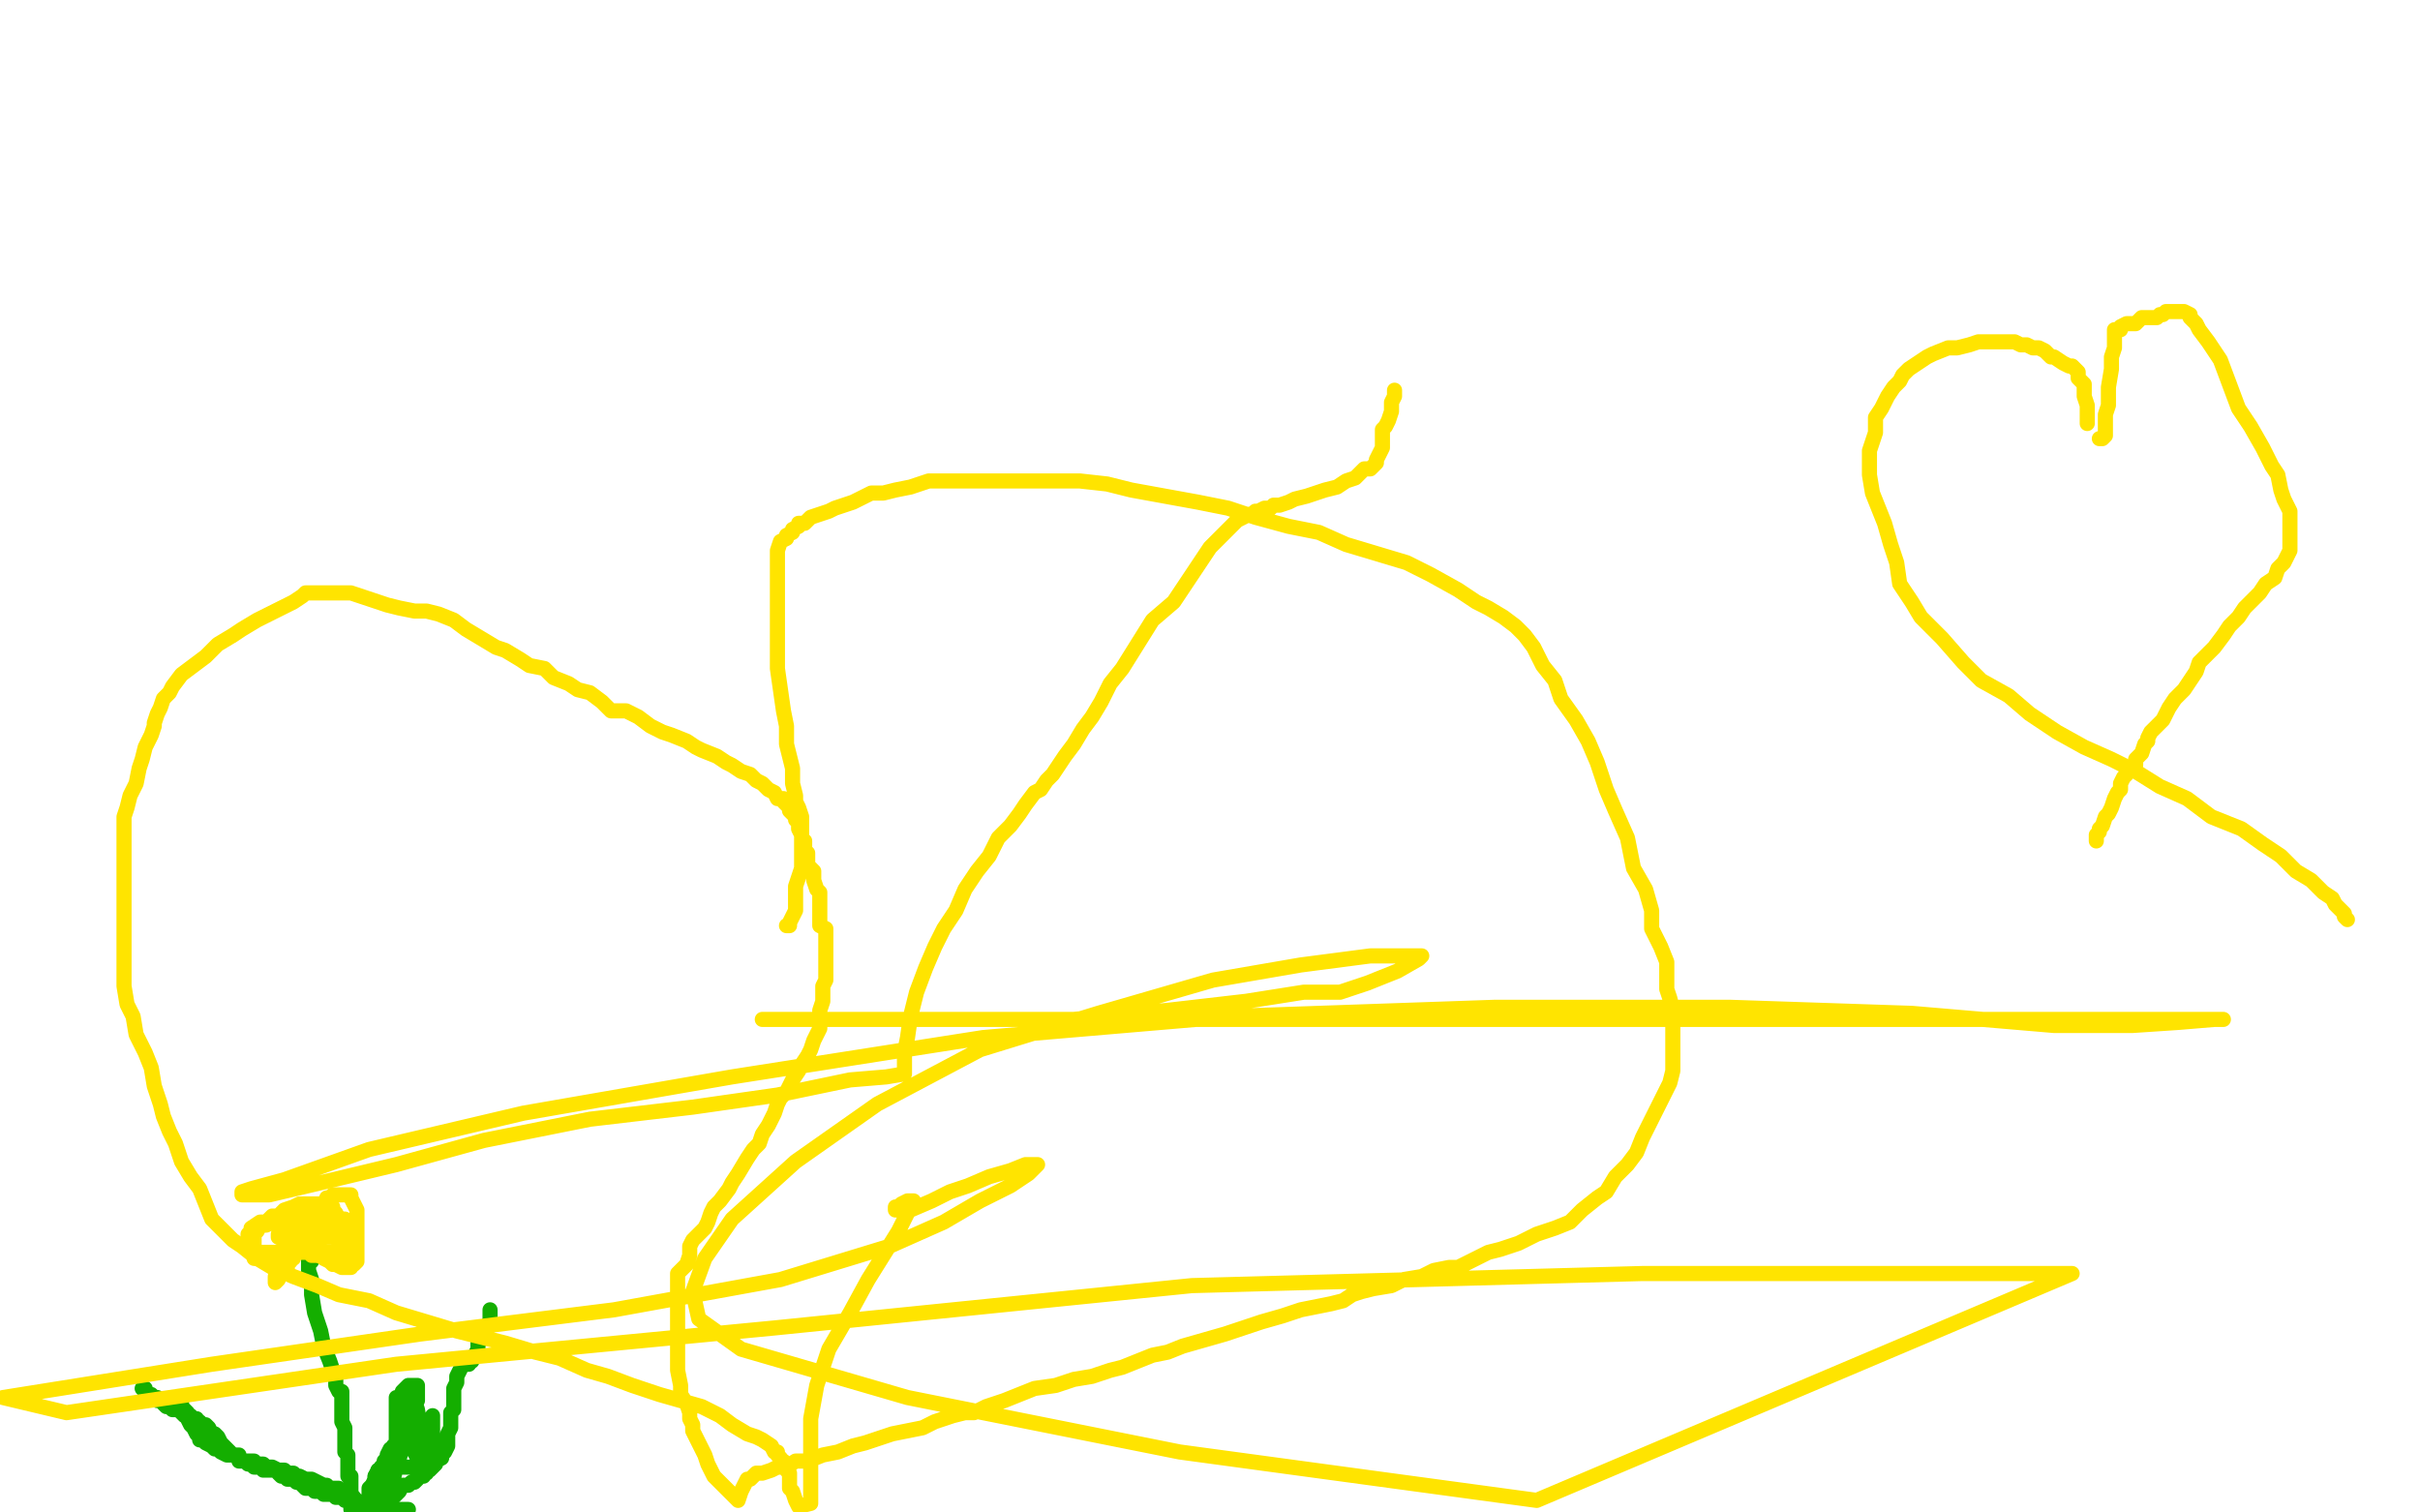 <?xml version="1.0" standalone="no"?>
<!DOCTYPE svg PUBLIC "-//W3C//DTD SVG 1.1//EN"
"http://www.w3.org/Graphics/SVG/1.1/DTD/svg11.dtd">

<svg width="800" height="500" version="1.1" xmlns="http://www.w3.org/2000/svg" xmlns:xlink="http://www.w3.org/1999/xlink" style="stroke-antialiasing: false"><desc>This SVG has been created on https://colorillo.com/</desc><rect x='0' y='0' width='800' height='500' style='fill: rgb(255,255,255); stroke-width:0' /><polyline points="103,417 102,417 102,417 102,420 102,420 103,423 103,423 103,428 103,428 104,434 104,434 106,440 106,440 107,445 107,445 109,450 109,450 110,453 110,453 111,456 111,456 111,458 111,458 112,460 112,460 113,460 113,461 113,463 113,464 113,465 113,466 113,467 113,468 113,470 114,472 114,473 114,474 114,475 114,476 114,477 114,479 114,480 115,481 115,482 115,483 115,484 115,485 115,486 115,488 116,488 116,489 116,490 116,491 116,492 116,493 116,495 116,496 116,497 116,498 116,499 135,499" style="fill: none; stroke: #14ae00; stroke-width: 5; stroke-linejoin: round; stroke-linecap: round; stroke-antialiasing: false; stroke-antialias: 0; opacity: 1.0"/>
<polyline points="138,460 138,458 138,458 137,458 136,458 135,458 134,459 133,460 133,462 131,462 131,464 131,465 131,466 131,467 131,469 131,471 131,472 131,473 131,474 131,475 131,476 131,478 130,478 130,479 129,479 128,481 128,482 127,483 127,484 126,485 126,486 125,486 125,487 124,488 124,489 123,491 122,492 122,493 122,494 122,495 121,496 120,497 120,499 120,498 120,497 121,497 122,496 122,495 124,494 124,493 125,492 126,491 127,491 127,489 127,488 127,487 127,486 127,484 128,483 129,482 129,480 130,479 130,478 131,477 131,476 132,475 132,474 133,474 134,473 134,471 135,471 135,469 136,469 136,468 136,467 136,466 136,465 137,463 138,463 138,462 138,460" style="fill: none; stroke: #14ae00; stroke-width: 5; stroke-linejoin: round; stroke-linecap: round; stroke-antialiasing: false; stroke-antialias: 0; opacity: 1.0"/>
<polyline points="48,459 47,459 47,459 48,460 48,460 49,461 49,461 50,461 50,461 51,462 51,462 52,462 52,462 52,463 52,463 54,463 54,463 54,464 55,465 57,465 57,466 59,466 60,467 61,468 62,468 63,468 64,469 65,469 65,470 66,470 67,471 68,471 69,472 70,474 71,474 72,475 73,477 74,478 75,479 76,480 77,481 79,481 79,482 80,483 81,483 82,484 83,484 84,485 85,485 86,485 87,485 87,486 88,486 90,486 92,486 92,487 93,488 94,488 95,489 96,489 97,489 98,490 99,490 100,491 101,492 102,492 103,492 104,493 105,493 106,493 107,494 109,494 111,494 111,495 113,495 114,496 115,496 117,496 118,497 118,496 117,496 117,495 116,494 115,494 113,493 112,492 110,492 109,492 108,491 107,491 105,490 103,489 101,489 99,488 98,488 97,487 96,487 95,487 94,486 93,486 92,486 90,485 89,485 88,485 87,484 86,484 85,484 84,484 84,483 82,483 81,483 79,483 79,482 78,481 77,481 76,481 75,481 73,480 72,479 71,479 70,478 68,477 67,476 66,476 66,475 65,474 64,472 63,471 62,469 62,467 61,466 60,465 60,463 59,463 59,462" style="fill: none; stroke: #14ae00; stroke-width: 5; stroke-linejoin: round; stroke-linecap: round; stroke-antialiasing: false; stroke-antialias: 0; opacity: 1.0"/>
<polyline points="162,433 162,434 162,434 162,435 162,435 162,437 162,437 161,438 161,438 160,440 160,440 160,442 160,442 159,443 159,443 158,444 158,444 158,445 158,445 158,446 158,446 157,448 157,448 156,449 156,450 155,450 155,451 153,451 152,453 151,455 151,456 151,457 150,459 150,460 150,461 150,462 150,463 150,464 150,466 149,467 149,468 149,470 149,471 149,472 148,474 148,475 148,477 148,478 147,480 146,481 146,482 144,483 144,484 143,485 142,486 141,486 141,487 140,487 140,488 138,488 138,489 137,490 136,490 135,491 134,491 133,491 132,493 131,494 130,495 129,495 129,496 127,497 126,498 125,498 125,499 124,499 124,497 124,495 124,494 124,493 124,492 124,491 124,490 124,489 124,488 125,486 126,486 126,485 128,484 128,482 130,481 130,480 130,479 132,478 132,477 134,476 134,475 134,474 134,473 135,472 135,471 135,469 135,468 135,467 135,465 135,464 136,462 137,462 137,463 137,465 137,468 137,471 137,474 137,477 137,480 138,482 139,483 139,484 140,483 141,481 141,480 141,478 141,476 141,477 141,476 141,475 141,473 141,472 142,472 143,470 143,468 143,469 143,470 143,471 143,474 143,477 143,480 143,483 142,485 141,486 140,487 140,486 140,484 140,480 140,476 139,472 138,466 137,463 136,461 136,459 135,459 135,460 135,462 135,466 135,471 134,475 133,479 131,485 130,489 129,492 128,494 128,495 128,496 128,495 128,494 128,493 128,490 128,487 128,485 129,484 130,482 131,482 131,483 131,485 133,485 135,485 136,485 137,485 138,484" style="fill: none; stroke: #14ae00; stroke-width: 5; stroke-linejoin: round; stroke-linecap: round; stroke-antialiasing: false; stroke-antialias: 0; opacity: 1.0"/>
<circle cx="103.5" cy="414.5" r="2" style="fill: #ffe400; stroke-antialiasing: false; stroke-antialias: 0; opacity: 1.0"/>
<polyline points="102,412 100,412 100,412 100,411 100,411 100,410 100,410 100,409 100,409 99,408 99,408 98,408 98,408 98,407 98,407 98,408 98,410 99,412 100,412 101,412 101,413 102,413 103,413 103,414 105,414 106,414 107,414 108,414 109,414 110,414 111,414 112,414 112,412 112,411 112,410 112,409 112,408 112,407 112,405 112,403 111,401 110,400 110,399 108,399 108,398 107,398 105,398 103,398 102,398 101,398 99,398 97,399 94,400 92,402 90,402 88,404 86,404 83,406 83,407 82,408 82,409 82,410 82,411 82,413 84,413 84,414 85,414 87,414 88,414 89,414 90,414 91,414 92,414 93,414" style="fill: none; stroke: #ffe400; stroke-width: 5; stroke-linejoin: round; stroke-linecap: round; stroke-antialiasing: false; stroke-antialias: 0; opacity: 1.0"/>
<polyline points="101,399 101,400 101,400 101,401 101,401 101,402 101,402 100,405 100,405 98,408 98,408 97,411 97,411 96,414 96,414 95,416 95,416 93,419 93,419 91,422 91,422 91,424 91,424 92,423 92,422 93,421 93,420 94,419 95,419 95,418 95,417 96,416 97,416 97,414 98,414 99,413 100,412 100,411 100,410 101,408 102,407 102,406 102,405 101,405 101,406 102,408 104,410 105,412 107,414 107,416 109,417 110,418 111,418 113,419 115,419 116,419 116,418 117,418 118,417 118,415 118,413 118,411 118,409 118,407 118,405 118,402 118,400 117,398 116,396 116,395 115,395 114,395 113,395 112,395 110,395 109,396 108,396 108,397 106,398 104,399 103,400 102,400 102,401 101,401 101,403 100,404 100,405 100,406 100,407 99,408 99,410 99,412 99,413 99,414 101,414 102,414 103,415 105,415 108,416 110,416 111,416 112,416 113,416 114,415 115,413 115,412 115,411 115,410 115,409 115,408 115,407 115,406 115,405 114,404 114,403 113,403 111,403 107,403 105,404 103,405 101,405 98,406 97,407 96,407 94,408 93,408 92,408 92,409 94,410 95,410 98,410 101,410 104,409 105,408 106,408 108,407 109,407 108,407 105,407 103,407 101,408 102,409 104,409 106,409 108,409 109,409 110,409 112,409 113,409 113,408 112,408 110,407 108,407 106,406 103,406 100,405 97,405 95,404 93,403 92,403 91,403 90,404 88,405 87,405 86,405 85,407 84,407 84,409 84,410 84,411 84,412 84,414 84,415 84,416 85,416 86,416 88,417 90,417 93,417 94,417 96,417 96,416 97,414 97,413 97,412 97,411 97,409 97,408 97,406 97,405 97,404 97,403 97,402 97,401 97,402 97,403 97,404" style="fill: none; stroke: #ffe400; stroke-width: 5; stroke-linejoin: round; stroke-linecap: round; stroke-antialiasing: false; stroke-antialias: 0; opacity: 1.0"/>
<polyline points="260,306 261,306 261,306 261,305 261,305 262,303 262,303 263,301 263,301 263,299 263,299 263,296 263,296 263,293 263,293 264,290 264,290 265,287 265,287 265,285 265,285 265,283 265,283 265,281 265,281 265,279 265,279 265,277 265,273 265,271 265,270 264,267 263,265 263,263 262,259 262,254 261,250 260,246 260,240 259,235 258,228 257,221 257,215 257,210 257,206 257,203 257,199 257,196 257,193 257,190 257,189 257,186 257,184 257,183 257,182 258,179 260,178 260,177 262,176 262,175 264,174 264,173 266,173 268,171 271,170 274,169 276,168 279,167 282,166 284,165 288,163 292,163 296,162 301,161 304,160 307,159 311,159 315,159 322,159 330,159 338,159 346,159 357,159 366,160 374,162 385,164 396,166 406,168 415,171 426,174 436,176 445,180 455,183 465,186 473,190 482,195 488,199 492,201 497,204 501,207 504,210 507,214 510,220 514,225 516,231 521,238 525,245 528,252 531,261 534,268 538,277 540,287 544,294 546,301 546,307 549,313 551,318 551,323 551,327 552,330 553,334 553,336 553,339 553,344 553,350 553,354 552,358 549,364 546,370 543,376 541,381 538,385 534,389 531,394 528,396 523,400 519,404 514,406 508,408 502,411 496,413 492,414 488,416 484,418 482,419 479,419 474,420 470,422 464,423 460,425 454,426 450,427 447,428 444,430 440,431 435,432 430,433 424,435 417,437 411,439 405,441 398,443 391,445 386,447 381,448 376,450 371,452 367,453 361,455 355,456 349,458 342,459 337,461 332,463 326,465 322,467 319,467 315,468 312,469 309,470 305,472 300,473 295,474 292,475 286,477 282,478 277,480 272,481 267,483 263,483 260,485 257,485 255,486 252,487 250,487 249,488 248,489 247,489 246,491 245,493 244,496 236,488 234,484 233,481 232,479 231,477 230,475 229,473 229,471 228,469 228,467 227,464 225,461 225,458 224,453 224,451 224,448 224,444 224,441 224,437 224,434 224,430 224,427 224,424 224,421 227,418 228,415 228,412 229,410 231,408 233,406 234,404 235,401 236,399 238,397 241,393 242,391 244,388 247,383 249,380 251,378 252,375 254,372 255,370 256,368 257,365 258,363 260,361 261,359 262,357 264,354 265,352 267,349 268,347 269,344 271,340 271,337 271,334 272,331 272,328 272,326 273,324 273,322 273,319 273,317 273,315 273,314 273,312 273,311 273,309 273,307 271,306 271,305 271,304 271,303 271,302 271,301 271,299 271,297 271,295 270,294 269,291 269,290 269,288 268,287 267,286 267,285 267,284 267,283 267,282 266,281 266,279 266,278 265,278 265,276 264,274 264,272 263,271 263,270 262,269 261,268 261,267 260,266 259,265 259,264 257,264 256,262 254,261 252,259 250,258 248,256 245,255 242,253 240,252 237,250 232,248 230,247 227,245 222,243 219,242 215,240 211,237 207,235 202,235 199,232 195,229 191,228 188,226 183,224 180,221 175,220 172,218 167,215 164,214 159,211 154,208 150,205 145,203 141,202 137,202 132,201 128,200 122,198 119,197 116,196 113,196 110,196 108,196 106,196 105,196 104,196 103,196 101,196 100,197 97,199 91,202 85,205 80,208 77,210 72,213 68,217 64,220 60,223 57,227 56,229 54,231 53,234 52,236 51,239 51,240 50,243 48,247 47,251 46,254 45,259 43,263 42,267 41,270 41,273 41,277 41,281 41,284 41,289 41,294 41,300 41,304 41,308 41,313 41,318 41,322 41,326 42,332 44,336 45,342 48,348 50,353 51,359 53,365 54,369 56,374 58,378 60,384 63,389 66,393 68,398 70,403 73,406 77,410 80,412 85,416 90,419 97,422 105,425 112,428 122,430 131,434 141,437 151,440 159,442 167,444 177,447 185,449 194,453 201,455 209,458 218,461 225,463 232,465 238,468 242,471 247,474 250,475 252,476 255,478 256,480 257,480 257,481 258,482 258,483 259,483 260,484 260,485 260,486 261,487 261,488 261,489 261,491 261,492 262,493 263,496 264,498 268,497 268,487 268,479 268,469 270,458 274,446 281,434 287,423 292,415 297,407 300,401 301,399 302,398 302,397 301,397 300,397 298,398 297,399 296,399 296,400 297,400 301,400 308,397 314,394 320,392 327,389 334,387 339,385 341,385 342,385 343,385 340,388 334,392 324,397 312,404 294,412 258,423 203,433 139,441 70,451 1,462 22,467 131,451 256,439 394,425 543,421 685,421 508,496 390,480 300,462 245,446 231,436 229,427 233,416 242,403 263,384 290,365 324,347 363,335 401,324 430,319 453,316 466,316 469,316 470,316 469,317 462,321 452,325 443,328 431,328 412,331 386,334 355,337 322,337 293,337 271,337 259,337 252,337 255,337 266,337 284,337 316,337 365,337 422,337 487,337 557,337 622,337 681,337 722,337 734,337 735,337 732,337 720,338 705,339 679,339 632,335 572,333 494,333 407,336 325,343 242,356 173,368 122,380 94,390 83,393 80,394 80,395 81,395 82,395 89,395 106,391 131,385 160,377 195,370 229,366 257,362 281,357 293,356 299,355 299,353 299,351 299,348 300,343 301,336 303,328 306,320 309,313 312,307 316,301 319,294 323,288 327,283 330,277 334,273 337,269 339,266 342,262 344,261 346,258 348,256 350,253 352,250 355,246 358,241 361,237 364,232 367,226 371,221 376,213 381,205 388,199 392,193 396,187 400,181 405,176 407,174 409,172 411,171 413,170 414,170 415,169 416,169 418,168 419,168 420,168 421,167 423,167 426,166 428,165 432,164 438,162 442,161 445,159 448,158 450,156 451,155 453,155 454,154 455,153 455,152 456,150 457,148 457,146 457,144 457,142 458,141 459,139 460,136 460,134 460,133 461,131 461,130 461,129" style="fill: none; stroke: #ffe400; stroke-width: 5; stroke-linejoin: round; stroke-linecap: round; stroke-antialiasing: false; stroke-antialias: 0; opacity: 1.0"/>
<polyline points="694,145 695,145 695,145 696,144 696,144 696,141 696,141 696,137 696,137 697,134 697,134 697,128 697,128 698,122 698,122 698,118 698,118 699,115 699,115 699,112 699,112 699,111 699,111 699,110 699,110 699,109 701,109 701,108 703,107 704,107 706,107 707,106 708,105 710,105 712,105 713,105 714,104 715,104 716,103 717,103 718,103 719,103 720,103 722,103 724,104 724,105 725,106 726,107 727,109 730,113 734,119 737,127 740,135 744,141 748,148 751,154 753,157 754,162 755,165 756,167 757,169 757,170 757,171 757,172 757,173 757,174 757,175 757,177 757,180 757,182 756,184 755,186 753,188 752,191 749,193 747,196 745,198 742,201 740,204 737,207 735,210 732,214 730,216 727,219 726,222 724,225 722,228 719,231 717,234 715,238 713,240 711,242 710,244 710,245 709,246 708,249 707,250 706,251 706,253 705,254 703,255 703,256 702,257 701,259 701,261 700,262 699,264 698,267 697,269 696,270 695,273 694,274 694,275 693,276 693,277 693,278" style="fill: none; stroke: #ffe400; stroke-width: 5; stroke-linejoin: round; stroke-linecap: round; stroke-antialiasing: false; stroke-antialias: 0; opacity: 1.0"/>
<polyline points="690,140 690,139 690,139 690,137 690,137 690,136 690,136 690,134 690,134 689,131 689,131 689,130 689,130 689,128 689,128 689,127 689,127 688,126 688,126 687,125 687,124 687,123 686,122 685,121 684,121 682,120 679,118 678,118 676,116 674,115 672,115 670,114 668,114 666,113 663,113 661,113 660,113 659,113 657,113 654,113 651,114 647,115 644,115 639,117 637,118 634,120 631,122 629,124 628,126 626,128 624,131 622,135 620,138 620,140 620,143 619,146 618,149 618,152 618,157 619,163 621,168 623,173 625,180 627,186 628,193 632,199 635,204 642,211 649,219 655,225 664,230 671,236 680,242 689,247 698,251 706,255 714,260 723,264 731,270 741,274 748,279 754,283 759,288 764,291 768,295 771,297 772,299 773,300 775,302 775,303 776,304" style="fill: none; stroke: #ffe400; stroke-width: 5; stroke-linejoin: round; stroke-linecap: round; stroke-antialiasing: false; stroke-antialias: 0; opacity: 1.0"/>
</svg>
